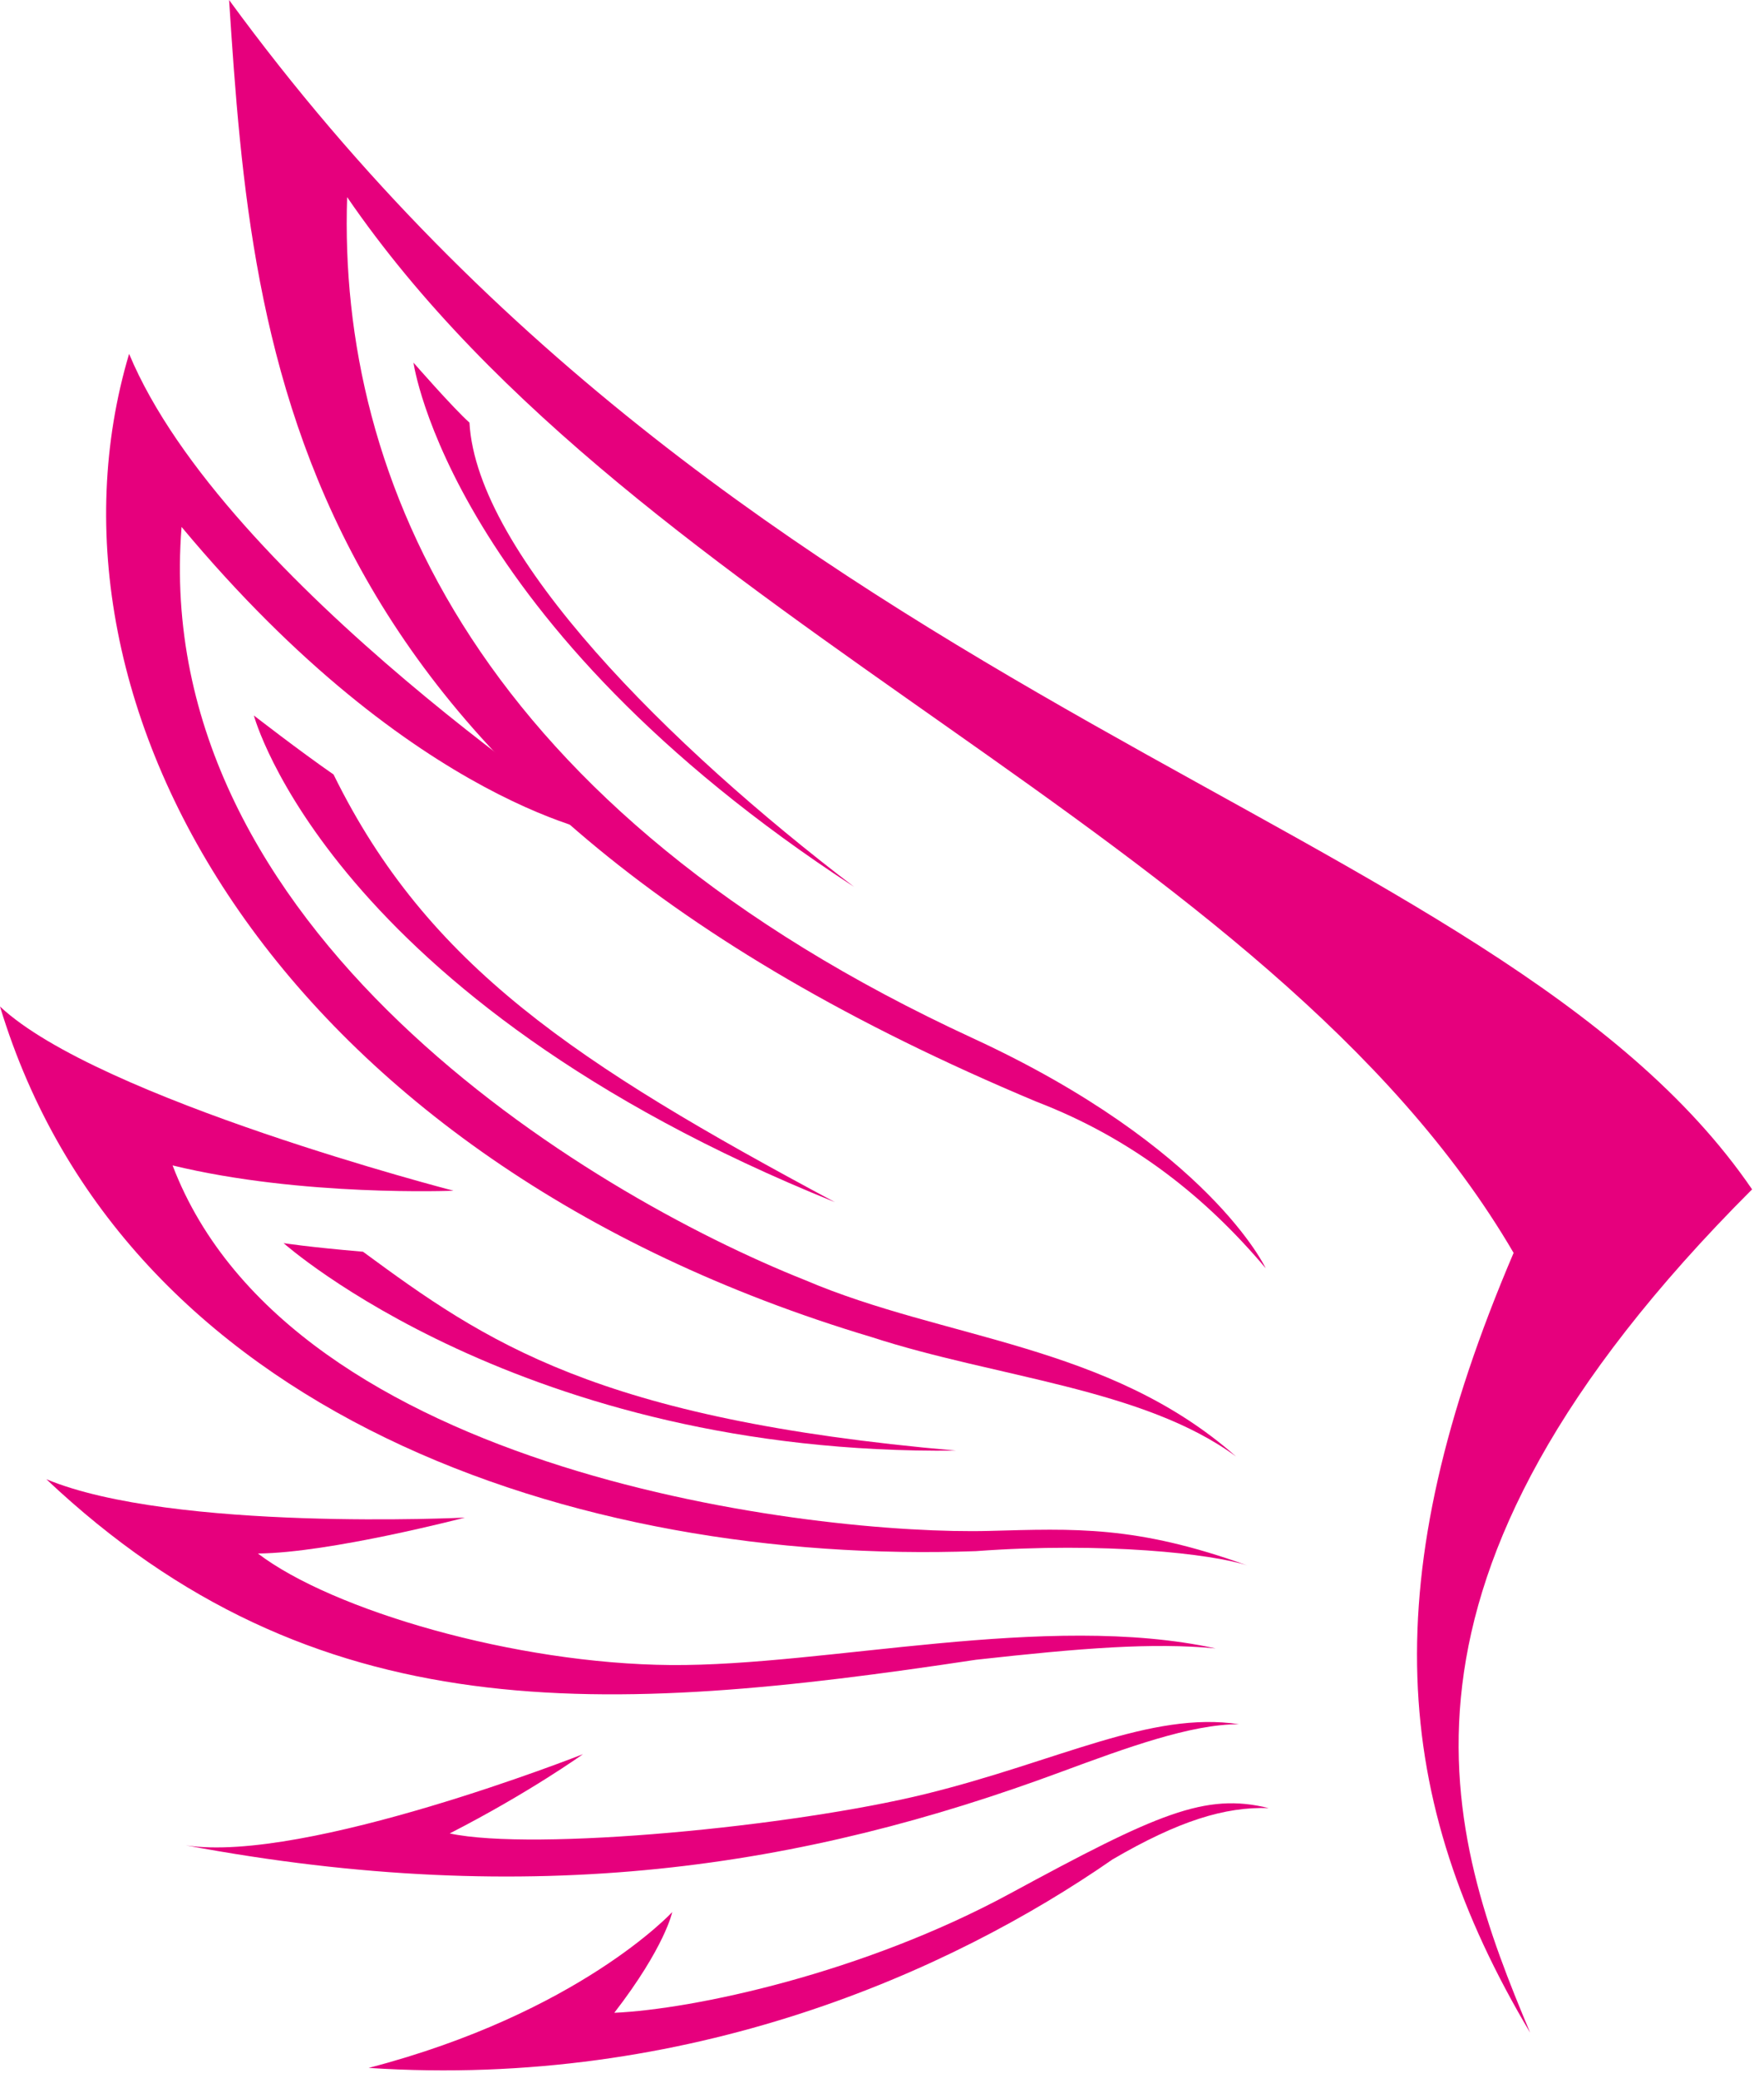 <svg xmlns="http://www.w3.org/2000/svg" xmlns:xlink="http://www.w3.org/1999/xlink" xmlns:serif="http://www.serif.com/" width="100%" height="100%" viewBox="0 0 90 106" xml:space="preserve" style="fill-rule:evenodd;clip-rule:evenodd;stroke-linejoin:round;stroke-miterlimit:2;">    <g transform="matrix(1,0,0,1,-80.143,-27.497)">        <g transform="matrix(1,0,0,1,158.211,27.497)">            <path d="M0,103.672C-4.217,93.618 -8.794,80.77 11.324,60.661C-1.807,41.446 -39.515,36.754 -66.38,0C-65.175,18.544 -63.368,40.217 -25.179,56.193C-20.239,58.092 -16.505,61.108 -13.493,64.683C-13.493,64.683 -16.363,58.522 -28.431,52.953C-53.61,41.335 -60.838,24.465 -60.357,10.054C-45.418,31.839 -13.372,42.452 -0.843,63.901C-7.951,80.547 -7.108,91.718 0,103.672" style="fill:rgb(230,0,125);fill-rule:nonzero;"></path>        </g>        <g transform="matrix(1,0,0,1,111.325,77.21)">            <path d="M0,-7.091C0,-7.091 -19.745,-20.025 -24.595,-31.666C-29.958,-13.652 -16.845,9.473 13.284,18.482C19.645,20.553 27.149,21.091 31.884,24.575C25.362,18.821 17.033,18.625 9.906,15.582C-1.261,11.149 -23.554,-2.302 -21.918,-22.837C-9.956,-8.487 0,-7.091 0,-7.091" style="fill:rgb(230,0,125);fill-rule:nonzero;"></path>        </g>        <g transform="matrix(1,0,0,1,103.281,97.943)">            <path d="M0,-9.716C0,-9.716 -18.115,-14.398 -23.138,-19.111C-16.804,1.783 6.376,9.395 26.652,8.667C33.214,8.183 38.729,8.809 40.493,9.395C34.803,7.345 31.69,7.521 27.318,7.635C18.693,7.861 -8.285,4.833 -14.333,-11.006C-7.725,-9.398 0,-9.716 0,-9.716" style="fill:rgb(230,0,125);fill-rule:nonzero;"></path>        </g>        <g transform="matrix(1,0,0,1,103.863,113.921)">            <path d="M0,-9.022C0,-9.022 -14.906,-8.294 -21.357,-10.98C-7.641,1.958 7.131,1.086 26.07,-1.771C31.467,-2.37 35.098,-2.657 38.301,-2.35C29.667,-4.228 18.455,-1.439 10.501,-1.502C2.546,-1.566 -6.763,-4.298 -10.561,-7.19C-6.901,-7.219 0,-9.022 0,-9.022" style="fill:rgb(230,0,125);fill-rule:nonzero;"></path>        </g>        <g transform="matrix(1,0,0,1,109.884,122.733)">            <path d="M0,-5.767C0,-5.767 -14.164,-0.178 -20.259,-1.118C-2.458,2.214 11.287,-0.002 24.411,-4.87C27.703,-6.085 31.02,-7.305 33.476,-7.295C28.962,-7.981 24.275,-5.413 17.501,-3.743C10.727,-2.074 -2.471,-0.802 -6.797,-1.725C-2.732,-3.806 0,-5.767 0,-5.767" style="fill:rgb(230,0,125);fill-rule:nonzero;"></path>        </g>        <g transform="matrix(1,0,0,1,114.441,127.939)">            <path d="M0,-2.921C0,-2.921 -4.745,2.228 -15.488,5.027C0.855,6.102 14.197,0.13 22.463,-5.606C25.831,-7.571 28.2,-8.3 30.43,-8.224C27.19,-9.023 24.754,-7.942 17.238,-3.867C9.721,0.207 1.077,2.038 -2.956,2.216C-0.363,-1.143 0,-2.921 0,-2.921" style="fill:rgb(230,0,125);fill-rule:nonzero;"></path>        </g>        <g transform="matrix(1,0,0,1,94.613,101.742)">            <path d="M0,-10.841C0,-10.841 12.148,0 34.307,-0.26C15.937,-1.863 10.271,-5.827 4.051,-10.403C1.234,-10.644 0,-10.841 0,-10.841" style="fill:rgb(230,0,125);fill-rule:nonzero;"></path>        </g>        <g transform="matrix(1,0,0,1,93.096,88.811)">            <path d="M0,-24.822C0,-24.822 3.833,-10.414 29.645,0C16.441,-7.068 8.861,-12.052 4.065,-21.812C2.318,-23.022 0,-24.822 0,-24.822" style="fill:rgb(230,0,125);fill-rule:nonzero;"></path>        </g>        <g transform="matrix(1,0,0,1,101.239,72.733)">            <path d="M0,-26.74C0,-26.74 1.837,-13.445 22.485,0C13.088,-7.148 3.227,-16.95 2.856,-23.682C2.049,-24.395 0,-26.74 0,-26.74" style="fill:rgb(230,0,125);fill-rule:nonzero;"></path>        </g>    </g></svg>